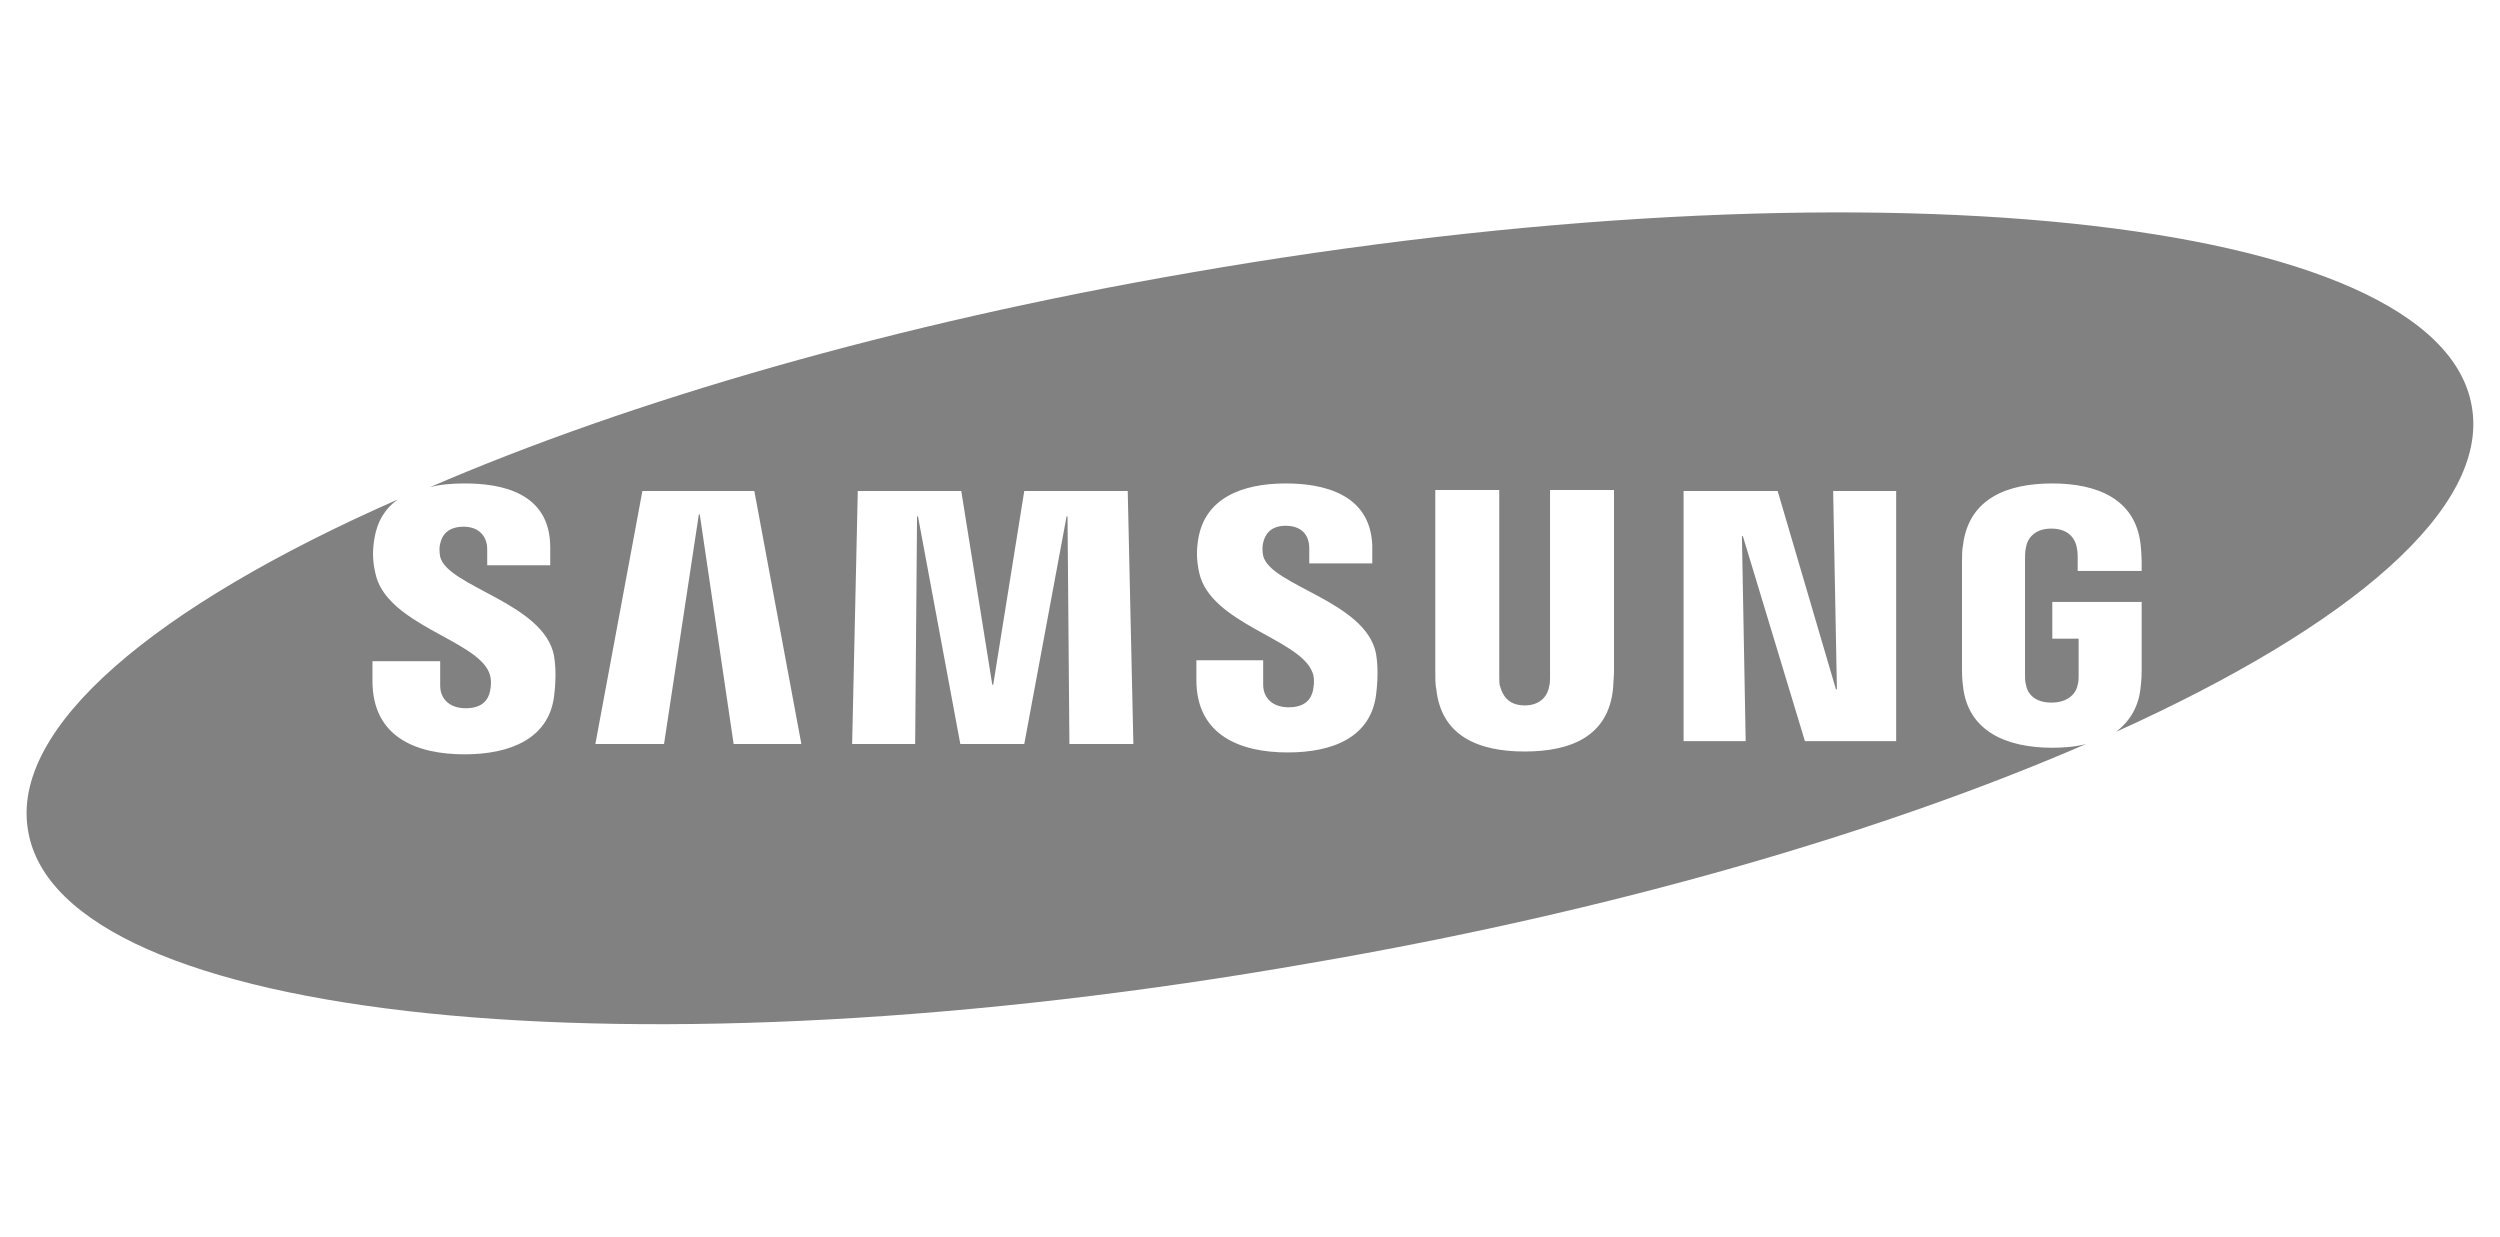 <?xml version="1.0" encoding="utf-8"?>
<!-- Generator: Adobe Illustrator 22.1.0, SVG Export Plug-In . SVG Version: 6.00 Build 0)  -->
<svg version="1.1" id="Vrstva_1" xmlns="http://www.w3.org/2000/svg" xmlns:xlink="http://www.w3.org/1999/xlink" x="0px" y="0px"
	 viewBox="0 0 265.8 131.5" style="enable-background:new 0 0 265.8 131.5;" xml:space="preserve">
<style type="text/css">
	.st0{fill:#818181;}
</style>
<g id="XMLID_1_">
	<g>
		<path class="st0" d="M68.3,52.2l-5,26.9h7.3l3.7-24.4h0.1L78,79.1h7.2l-5-26.9H68.3z M159.4,72V52.1h-6.8v19.3
			c0,0.5,0,1.5,0.1,1.8c0.5,5,4.4,6.7,9.4,6.7c4.9,0,8.9-1.6,9.4-6.7c0-0.3,0.1-1.3,0.1-1.8V52.1h-6.8v19.9c0,0.3,0,0.7-0.1,1
			c-0.1,0.7-0.7,2-2.6,2c-1.9,0-2.4-1.3-2.6-2C159.4,72.8,159.4,72.4,159.4,72z M120.5,79.1l-0.6-26.9h-11l-3.3,20.6h-0.1l-3.3-20.6
			h-11l-0.6,26.9h6.7l0.2-24.2h0.1l4.5,24.2h6.8l4.5-24.2h0.1l0.2,24.2H120.5z M136.7,51.4c-4.7,0-8.6,1.6-9.3,5.9
			c-0.2,1.2-0.2,2.2,0.1,3.6c1.2,5.4,10.6,7,12,10.5c0.3,0.6,0.2,1.5,0.1,2c-0.2,0.9-0.8,1.8-2.6,1.8c-1.7,0-2.7-1-2.7-2.4l0-2.6
			h-7.1l0,2.1c0,5.9,4.7,7.7,9.7,7.7c4.8,0,8.8-1.6,9.4-6.1c0.3-2.3,0.1-3.8,0-4.4c-1.1-5.6-11.2-7.2-12-10.4
			c-0.1-0.5-0.1-1.1,0-1.4c0.2-0.9,0.8-1.8,2.4-1.8c1.6,0,2.5,0.9,2.5,2.4c0,0.5,0,1.6,0,1.6h6.7v-1.9
			C145.7,52.4,140.5,51.4,136.7,51.4z M208.7,72.9c0.5,4.9,4.7,6.6,9.5,6.6c1.2,0,2.5-0.1,3.6-0.4c-21.7,9.4-50.4,17.8-82.5,23.3
			C67.5,115,6.5,108.7,3,88.4C1,77.4,16.4,64.5,42.3,53.1c-1.3,0.9-2.2,2.3-2.5,4.2c-0.2,1.2-0.2,2.3,0.1,3.6
			C41,66.4,50.6,68,52,71.5c0.3,0.7,0.2,1.5,0.1,2c-0.2,0.9-0.8,1.8-2.6,1.8c-1.7,0-2.7-1-2.7-2.4v-2.6h-7.2l0,2.1
			c0,6,4.7,7.8,9.8,7.8c4.9,0,8.9-1.7,9.5-6.1c0.3-2.3,0.1-3.8,0-4.4c-1.1-5.6-11.3-7.3-12.1-10.5c-0.1-0.5-0.1-1.1,0-1.4
			c0.2-0.9,0.8-1.8,2.5-1.8c1.6,0,2.5,1,2.5,2.4c0,0.5,0,1.7,0,1.7h6.7v-1.9c0-5.9-5.3-6.8-9.1-6.8c-1.3,0-2.6,0.1-3.7,0.4
			C67,42.6,95.2,34.4,126.5,29c71.8-12.5,132.8-6.2,136.3,14.2c1.9,10.8-12.8,23.3-37.8,34.6c1.4-1.1,2.4-2.6,2.6-4.8
			c0.1-0.9,0.1-1.3,0.1-1.8v-7.2h-9.5v3.9h2.8v3.9c0,0.3,0,0.7-0.1,1c-0.1,0.7-0.8,1.9-2.8,1.9s-2.6-1.2-2.7-1.9
			c-0.1-0.3-0.1-0.7-0.1-1V59.5c0-0.4,0-0.9,0.1-1.3c0.1-0.7,0.7-2,2.7-2c2.1,0,2.6,1.4,2.7,2c0.1,0.4,0.1,1,0.1,1v1.5h6.8v-0.9
			c0,0,0-0.9-0.1-1.8c-0.5-5-4.7-6.6-9.4-6.6c-4.8,0-8.9,1.6-9.5,6.6c-0.1,0.5-0.1,1.3-0.1,1.8l0,11.3
			C208.6,71.7,208.6,72,208.7,72.9z M201.6,78.8V52.2h-6.7l0.4,21.1h-0.1L189,52.2h-10v26.6h6.6l-0.4-21.8h0.1l6.6,21.8H201.6z"/>
	</g>
</g>
</svg>
